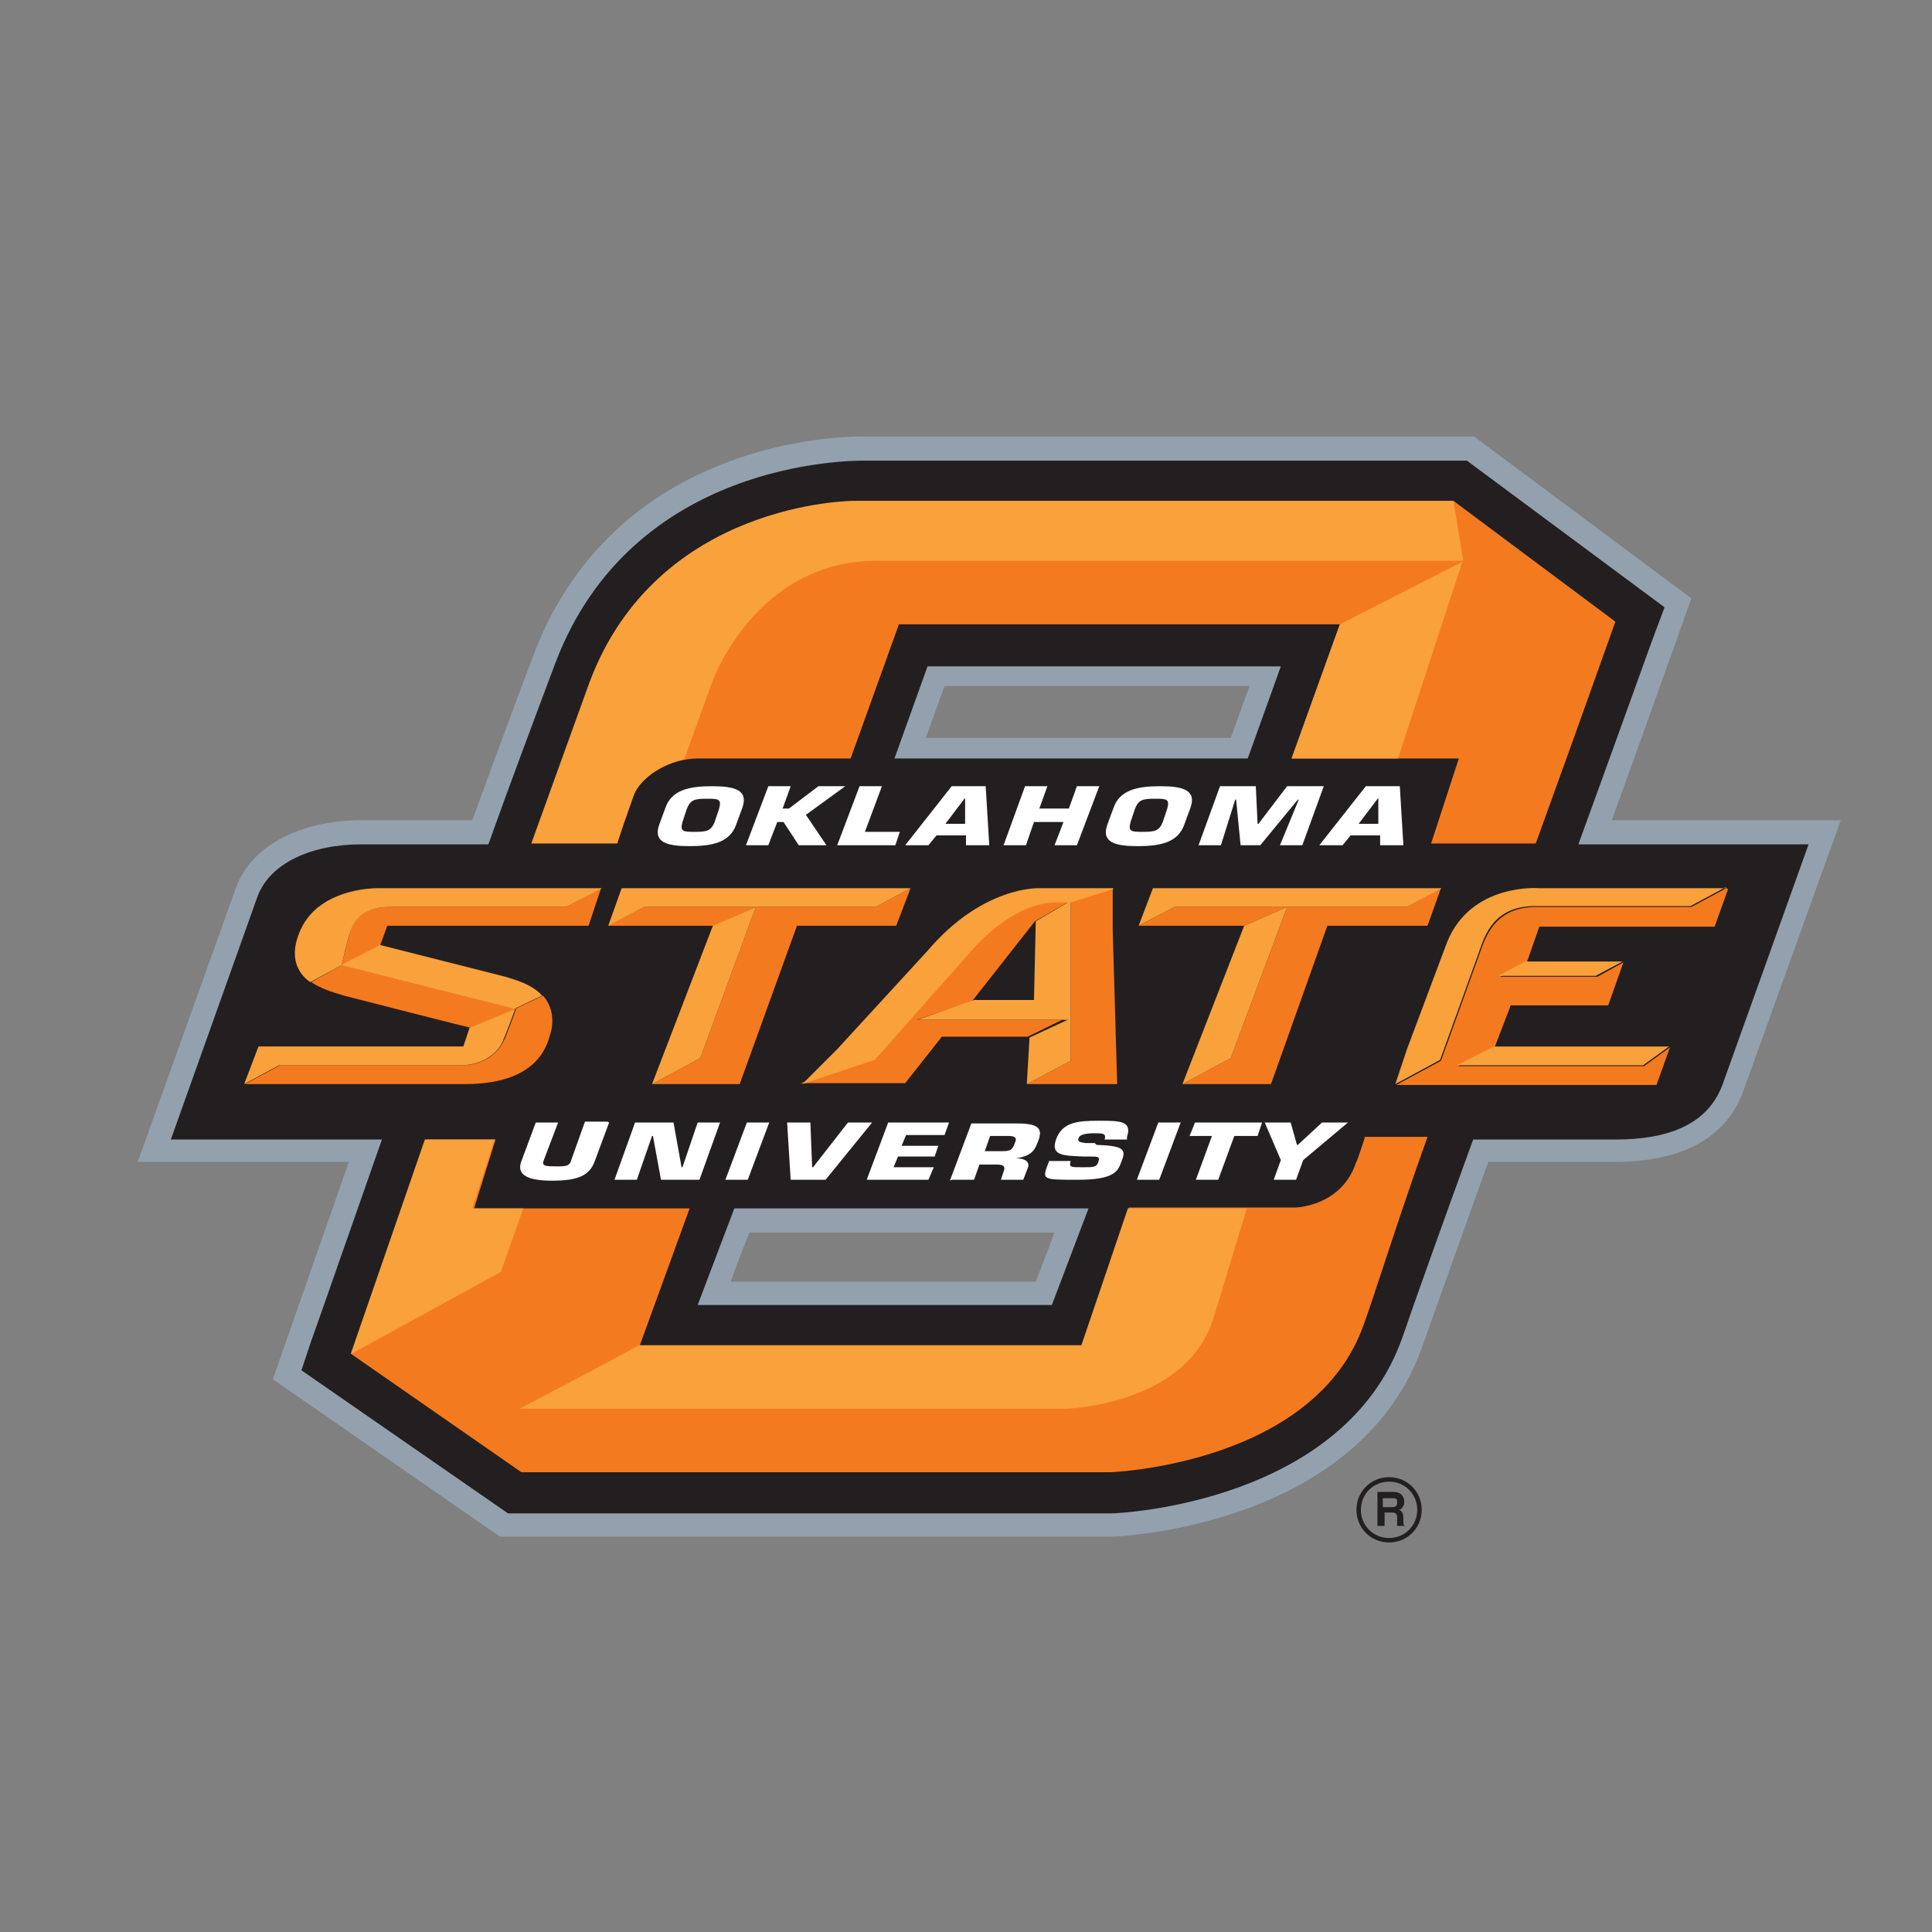 <?xml version="1.0" encoding="UTF-8"?>
<svg id="Layer_1" xmlns="http://www.w3.org/2000/svg" version="1.1" viewBox="0 0 216 216">
  <rect x="0" y="0" width="216" height="216" fill="#808080" stroke="none"/>
  <!-- Generator: Adobe Illustrator 29.0.0, SVG Export Plug-In . SVG Version: 2.1.0 Build 186)  -->
  <defs>
    <style>
      .st0 {
        fill: #231f20;
      }

      .st1 {
        fill: none;
        stroke: #231f20;
        stroke-width: .5px;
      }

      .st2 {
        fill: #fff;
      }

      .st3 {
        fill: #f47a20;
      }

      .st4 {
        fill: #f9a13b;
      }

      .st5 {
        fill: #92a1ad;
      }
    </style>
  </defs>
  <g>
    <path class="st0" d="M153.9,166.8h1.9c1,0,1.2.7,1.2,1.1s-.2.8-.6.9c.3.1.5.3.5,1s0,.7.2.8h0c0,0-.9,0-.9,0,0-.2,0-.4,0-.8s0-.7-.6-.7h-.8v1.5h-.8v-3.8ZM155.6,168.5c.4,0,.6-.1.6-.5s0-.5-.6-.5h-1v1h.9Z"/>
    <path class="st1" d="M158.7,168.8c0,1.9-1.5,3.4-3.4,3.4s-3.4-1.5-3.4-3.4,1.5-3.4,3.4-3.4,3.4,1.5,3.4,3.4Z"/>
  </g>
  <path class="st5" d="M180.2,91.7c1.8-4.9,8.9-24.8,8.9-24.8l-24.3-18.1h-68.1c-1.2,0-8,0-15.7,3-10.2,3.9-17.5,11.3-21.3,21.3-2.1,5.5-4.4,11.8-6.9,18.6h-12.4c-6.9,0-12.3,2.9-14,7.5-.9,2.5-11,30.7-11,30.7h23.6c-1.7,4.9-8.5,24.3-8.5,24.3l25.4,17.6h68.3c1.1,0,27.9-1.2,34.9-21.5,0,0,5.4-15.2,7.3-20.4h14.1c7.6,0,12.5-2.7,14.4-7.9l10.9-30.3s-20.3,0-25.7,0M81.7,143.3c1-2.9,2.1-5.5,2.1-5.5h34.1s-1.4,3.7-2.1,5.5h-34.1M139.7,76.7l-2.1,5.8h-34.1l2.1-5.8h34Z"/>
  <path class="st0" d="M176.5,94.3c4.7-12.9,8.3-23,8.4-23.2l1.2-3.2-22.1-16.4h-67.3c-1.8,0-26,0-34.6,22.6-2.4,6.4-5,13.3-7.5,20.3h-14.2c-5.6,0-10.2,2.1-11.6,5.8-.9,2.5-9.7,27.2-9.7,27.2h23.6c-4.6,13.1-7.8,22.3-7.9,22.5l-1.1,3.3,23.1,16h67.4c1.1,0,26.1-1.2,32.6-19.7,1.3-3.8,4.3-12.2,7.9-22.1h15.9c5.6,0,10.3-1.5,12-6.2,1.7-4.7,9.6-26.8,9.6-26.8h-25.7M143.2,74.5l-3.7,10.3h-39.5l3.7-10.3s30.4,0,39.5,0M78,145.9l4.1-10.8h39.6l-4.1,10.8h-39.6Z"/>
  <g>
    <g>
      <path class="st3" d="M69,94.3c.9-2.8,1.8-5.2,1.9-5.5.9-2.3,4.3-4,7.1-4h17.1l5.4-15h49.3s-5.4,15-5.4,15h18.7s-1.4,4.3-3.1,9.5h11.7c5-13.8,8.9-24.8,8.9-24.8l-18.1-13.5h-65.8s-22.6-.6-30.2,19.6c-2.3,5.9-4.6,12.3-6.9,18.6h9.5Z"/>
      <path class="st3" d="M152.6,127.1c-.1.4-.9,2.8-1,2.9-1.8,5.3-7.6,5-6.8,5s-10.4,0-18.6,0l-5.2,15.5h-49.5l5.6-15.4h-24.1l2.4-7.7h-7.7l-8.4,24,19,13.2h65.8s22.9-.8,28.4-16.6c1.3-3.6,3.8-11.7,7.1-20.9h-6.9Z"/>
    </g>
    <polygon class="st3" points="101.8 99.3 97.9 101.4 72 101.4 68.1 103.4 68 103.5 68.2 103.5 79.6 103.5 79.7 103.5 79.8 103.5 84.5 101.4 78.3 118.3 72.9 121.2 82.7 121.2 89.1 103.5 100.2 103.5 101.8 99.3 101.8 99.3"/>
    <polygon class="st3" points="161.1 99.3 157.3 101.4 131.3 101.4 127.7 103.3 127.3 103.5 127.7 103.5 138.8 103.5 139.1 103.5 139.1 103.5 143.9 101.4 137.6 118.3 132.2 121.2 142.1 121.2 148.4 103.5 159.6 103.5 161.1 99.3 161.1 99.3"/>
    <g>
      <path class="st3" d="M119.4,114h-16.9l6.3-2.1h-.1l7-8.9h0c0,0,3.8-2.2,3.8-2.2h0s-1.8,0-1.8,0c-4.9.1-9.2,5.3-9.2,5.3l-10.9,12.3-8.1,2.7h0s11.7,0,11.7,0l4.1-5.2h9.6l4.3-2.1Z"/>
      <polygon class="st3" points="124.4 103.9 124.4 99.3 119.7 100.8 119.7 118.6 114.8 121.2 124.9 121.2 124.4 103.9"/>
    </g>
    <path class="st3" d="M43.2,103.5h22.6l1.4-4.2-3.9,2.1h-19.7c-2.7,0-4,1.1-4.5,3-.4,1.3-.9,3.5-.9,3.5l-3.4,1.9c1,.7,2.3,1.1,3.6,1.5,2.7.7,14.1,3.6,14.2,3.6l5.1-2.1s-.9,2.5-1.3,3.4c-.3.7-1.5,2.9-4.9,2.9h-20.2l-3.9,2.1h0s16.7,0,24.6,0,9.1-4.1,9.5-5.5c.3-.9.6-2.8-.8-4.4l-3.1,1.5-19.4-4.9,4.3-2.2.8-2.2Z"/>
    <path class="st3" d="M193,99.3l-3.9,2.1h-17.4c-4.5,0-5.6,3.3-6.2,5-.6,1.7-4.4,12.2-4.4,12.2l-5,2.7h29.1s1.5-4.2,1.5-4.2h0l-2.9,2.1h-20.8l4.1-2.1,1.8-4.7h10.9l1.7-4.8-2.9,1.6h-10.9l3-1.6,1.4-4h19.6l1.5-4.2h0Z"/>
    <path class="st2" d="M77.7,93c-1.3,0-1.7,0-1.4-1.1l.5-1.5c.4-1,.9-1.1,2.2-1.1s1.7,0,1.4,1.1l-.5,1.5c-.4,1-.9,1.1-2.2,1.1M77.1,94.6c2.5,0,4.5-.4,5.2-2.4l.7-1.9c.7-2-.9-2.4-3.4-2.4s-4.5.4-5.2,2.4l-.7,1.9c-.7,2,.9,2.4,3.4,2.4Z"/>
    <polygon class="st2" points="87.5 90.4 88.2 90.4 91.5 87.9 94.5 87.9 90.1 91.1 92.4 94.5 89.3 94.5 87.6 91.9 86.9 91.9 85.9 94.5 83.4 94.5 85.9 87.9 88.4 87.9 87.5 90.4"/>
    <polygon class="st2" points="96.7 93 100.6 93 100.1 94.5 93.6 94.5 96.1 87.9 98.6 87.9 96.7 93"/>
    <path class="st2" d="M108,92.1h-2.3l2.2-2.9h0v2.9M108,93.4v1.1h2.6l-.4-6.6h-3.8l-5.2,6.6h2.6l.9-1.1h3.4Z"/>
    <polygon class="st2" points="120.4 94.5 117.9 94.5 118.9 91.9 115.6 91.9 114.7 94.5 112.2 94.5 114.6 87.9 117.1 87.9 116.2 90.4 119.5 90.4 120.4 87.9 122.9 87.9 120.4 94.5"/>
    <path class="st2" d="M127.8,93c-1.3,0-1.7,0-1.4-1.1l.5-1.5c.4-1,.9-1.1,2.2-1.1s1.7,0,1.4,1.1l-.5,1.5c-.4,1-.9,1.1-2.2,1.1M127.2,94.6c2.5,0,4.5-.4,5.2-2.4l.7-1.9c.7-2-.9-2.4-3.4-2.4s-4.5.4-5.2,2.4l-.7,1.9c-.7,2,.9,2.4,3.4,2.4Z"/>
    <polygon class="st2" points="136.5 94.5 134 94.5 136.4 87.9 140.4 87.9 140.6 92.1 140.7 92.1 143.9 87.9 148 87.9 145.6 94.5 143.1 94.5 145.2 89.4 145.1 89.4 140.9 94.5 138.7 94.5 138.2 89.4 138.1 89.4 136.5 94.5"/>
    <path class="st2" d="M154.2,92.1h-2.3l2.2-2.9h0v2.9M154.3,93.4v1.1h2.6l-.4-6.6h-3.8l-5.2,6.6h2.6l.9-1.1h3.4Z"/>
    <path class="st2" d="M68.1,125.5l-1.6,4.3c-.6,1.7-2,2.2-4.8,2.2s-4-.7-3.4-2.2l1.6-4.3h2.5l-1.6,4.2c-.3.7.3.7,1.4.7s1.5,0,1.7-.8l1.5-4.2h2.5Z"/>
    <polygon class="st2" points="71.2 131.9 68.7 131.9 71 125.5 75.3 125.5 76.2 130.5 76.3 130.5 78 125.5 80.5 125.5 78.2 131.9 73.9 131.9 73 127 72.9 127 71.2 131.9"/>
    <polygon class="st2" points="83.6 131.9 81.1 131.9 83.5 125.5 86 125.5 83.6 131.9"/>
    <polygon class="st2" points="94.8 125.5 97.5 125.5 92.3 131.9 88.4 131.9 88 125.5 90.6 125.5 90.8 130.5 90.9 130.5 94.8 125.5"/>
    <polygon class="st2" points="100.8 128.1 104.9 128.1 104.5 129.3 100.4 129.3 99.9 130.5 104.4 130.5 103.8 131.9 96.9 131.9 99.3 125.5 106.1 125.5 105.6 126.9 101.3 126.9 100.8 128.1"/>
    <path class="st2" d="M110.1,128.7l.6-1.7h2c.8,0,1,.2.8.7-.3.7-.3,1-1.4,1h-2M106.4,131.9h2.5l.6-1.7h2c.8,0,.9.3.7.8l-.3.9h2.5l.5-1.3c.3-.7-.3-1.1-1.3-1.1h0c1.9-.3,2.1-1,2.5-2,.6-1.6-.4-1.9-2.6-1.9h-4.9l-2.4,6.4Z"/>
    <path class="st2" d="M122.6,128c2.8.1,3.4.4,2.8,1.8-.4,1.1-.7,2.1-4.9,2.1s-4,0-3.2-2.1h2.4c-.2.7,0,.7,1.3.7s1.6,0,1.8-.6c.2-.6,0-.6-1.1-.6h-.6c-2.3-.1-3.7-.1-3-2,.7-1.8,2.3-2,4.7-2s3.8,0,3.2,1.8v.3h-2.5c.2-.7-.2-.7-1.2-.7s-1.6.2-1.7.5c-.2.5.2.5.8.6h1Z"/>
    <polygon class="st2" points="129.6 131.9 127.1 131.9 129.5 125.5 132 125.5 129.6 131.9"/>
    <polygon class="st2" points="136.2 131.9 133.7 131.9 135.5 127 133 127 133.6 125.5 141.1 125.5 140.6 127 138 127 136.2 131.9"/>
    <polygon class="st2" points="145.7 129.7 144.9 131.9 142.4 131.9 143.2 129.7 141.4 125.5 144.3 125.5 145 128 145.1 128 147.8 125.5 150.7 125.5 145.7 129.7"/>
  </g>
  <g>
    <polygon class="st4" points="52.8 135.1 55.3 127.4 47.5 127.4 39.2 151.4 56 142.2 58.5 135.1 52.8 135.1"/>
    <path class="st4" d="M69,94.3c.9-2.8,1.6-4.6,1.7-5,.6-2.1,3.3-3.9,5.8-4.4l3.1-8.6s4.8-13.6,18.4-13.6h65.6s-1.1-6.7-1.1-6.7h-67.1s-21.9,0-29.5,20.3l-6.5,18h9.6Z"/>
  </g>
  <g>
    <path class="st4" d="M126.1,135.1l-5.2,15.3h-49.5c0,.1-13.3,7.1-13.3,7.1h61s13.3-.3,16.5-9.9l3.8-12.5h-13.4Z"/>
    <polygon class="st4" points="156.3 84.8 163.5 62.8 149.8 69.8 144.4 84.8 156.3 84.8"/>
  </g>
  <path class="st4" d="M67.2,99.3h-24.9c-2.1,0-7.1.7-8.8,4.9-1.7,4,1.2,5.6,1.2,5.6l3.5-1.9s.5-2.3.9-3.5c.5-1.8,1.8-3,4.5-3h19.7l4-2.1Z"/>
  <path class="st4" d="M42.4,105.7l-4.3,2.2,19.4,4.9,3.1-1.5c-.8-.9-2-1.5-4.1-2.1-.8-.2-.8-.2-14.2-3.6Z"/>
  <path class="st4" d="M28.9,117l-1.6,4.2,3.9-2.1h20.2c3.4,0,4.7-2.2,4.9-2.9.4-.9,1.3-3.4,1.3-3.4l-5.1,2.1-.7,2.1h-22.8Z"/>
  <polygon class="st4" points="68 103.5 72 101.4 97.9 101.4 101.8 99.3 69.5 99.3 68 103.5"/>
  <polygon class="st4" points="72.9 121.2 78.3 118.3 84.5 101.4 79.7 103.5 72.9 121.2"/>
  <path class="st4" d="M124.4,99.3h-8.2s-6.3-.3-12.5,7l-10.1,11-3.9,3.9,8.1-2.7,10.9-12.3s4.3-5.2,9.2-5.3h1.8l4.8-1.5Z"/>
  <polygon class="st4" points="115.8 103 115.6 111.8 108.9 111.8 102.6 114 119.4 114 115.1 116 114.8 121.2 119.7 118.6 119.7 100.7 115.8 103"/>
  <polygon class="st4" points="127.3 103.5 131.3 101.4 157.3 101.4 161.2 99.3 128.9 99.3 127.3 103.5"/>
  <polygon class="st4" points="132.2 121.2 137.6 118.3 143.9 101.4 139.1 103.5 132.2 121.2"/>
  <path class="st4" d="M193,99.3h-21s-7.5-.6-10.2,6l-4.5,12-1.3,3.9,5-2.7s3.8-10.5,4.4-12.2c.6-1.7,1.6-5,6.2-5h17.4l3.9-2.1Z"/>
  <polygon class="st4" points="181.4 107.5 170.5 107.5 167.5 109.1 178.4 109.1 181.4 107.5"/>
  <polygon class="st4" points="186.6 117 167 117 162.9 119.1 183.7 119.1 186.6 117"/>
</svg>